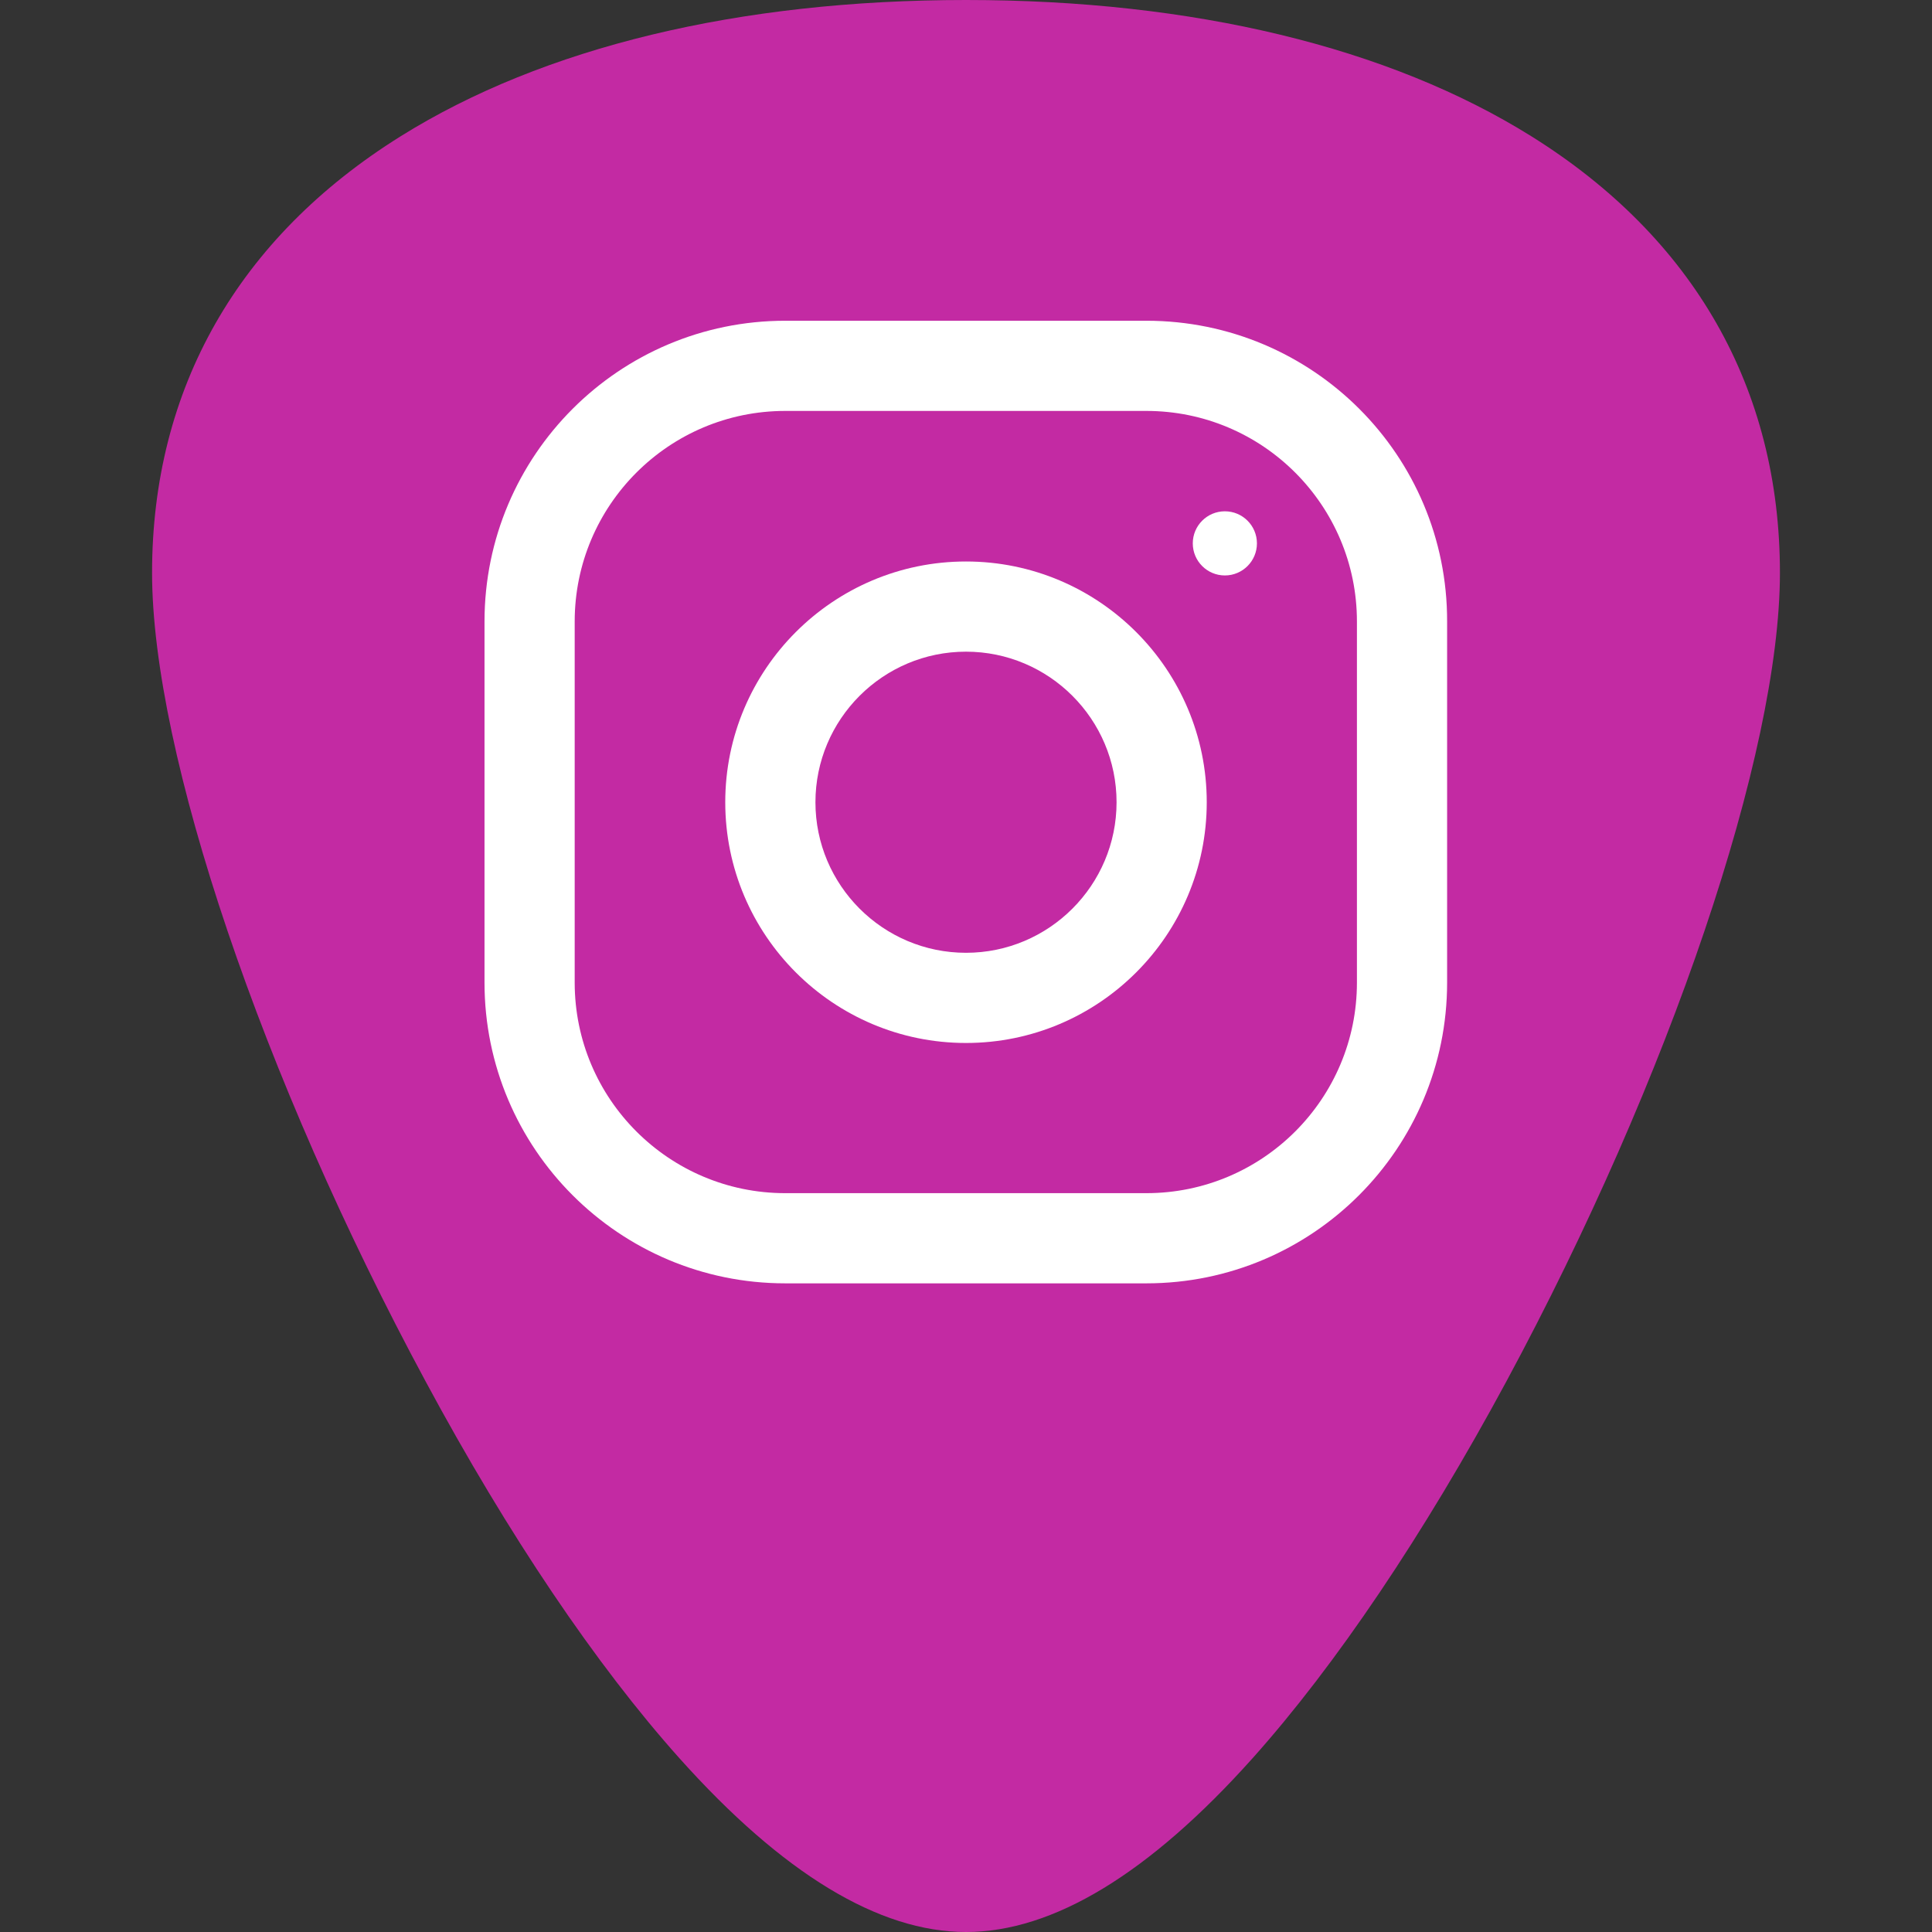 <?xml version="1.0" encoding="utf-8"?>
<!-- Generator: Adobe Illustrator 23.0.1, SVG Export Plug-In . SVG Version: 6.00 Build 0)  -->
<svg version="1.1" id="Vrstva_1" xmlns="http://www.w3.org/2000/svg" xmlns:xlink="http://www.w3.org/1999/xlink" x="0px" y="0px"
	 viewBox="0 0 512 512" style="enable-background:new 0 0 512 512;" xml:space="preserve">
<rect x="0" y="0" width="512" height="512" fill="#333333" stroke="none"/>
<style type="text/css">
	.st0{fill:#C32AA3;}
	.st1{fill:#FFFFFF;}
</style>
<g id="INSTAGRAM">
	<g>
		<g>
			<path class="st0" d="M405.8,36.1C368,12.5,316.2,0,256,0S144,12.5,106.2,36.1C63.1,63,40.3,103,40.3,151.8
				c0,47.7,29.1,133.8,72.5,214.3c21.9,40.7,45.2,75.2,67.3,99.9c27.3,30.5,52.8,46,75.9,46s48.6-15.5,75.9-46
				c22.1-24.7,45.4-59.3,67.3-99.9c43.4-80.5,72.5-166.6,72.5-214.3C471.7,103,448.9,63,405.8,36.1z"/>
		</g>
	</g>
	<g>
		<g>
			<path class="st1" d="M303.8,85h-95.7c-44,0-79.7,35.7-79.7,79.7v95.7c0,44,35.7,79.7,79.7,79.7h95.7c44,0,79.7-35.7,79.7-79.7
				v-95.7C383.6,120.7,347.9,85,303.8,85z M359.6,260.4c0,30.8-25,55.8-55.8,55.8h-95.7c-30.8,0-55.8-25-55.8-55.8v-95.7
				c0-30.8,25-55.8,55.8-55.8h95.7c30.8,0,55.8,25,55.8,55.8V260.4z"/>
		</g>
	</g>
	<g>
		<g>
			<path class="st1" d="M256,148.8c-35.2,0-63.8,28.6-63.8,63.8s28.6,63.8,63.8,63.8s63.8-28.6,63.8-63.8S291.2,148.8,256,148.8z
				 M256,252.5c-22,0-39.9-17.9-39.9-39.9s17.9-39.9,39.9-39.9s39.9,17.9,39.9,39.9S278,252.5,256,252.5z"/>
		</g>
	</g>
	<g>
		<g>
			<circle class="st1" cx="324.6" cy="144" r="8.5"/>
		</g>
	</g>
</g>
</svg>
